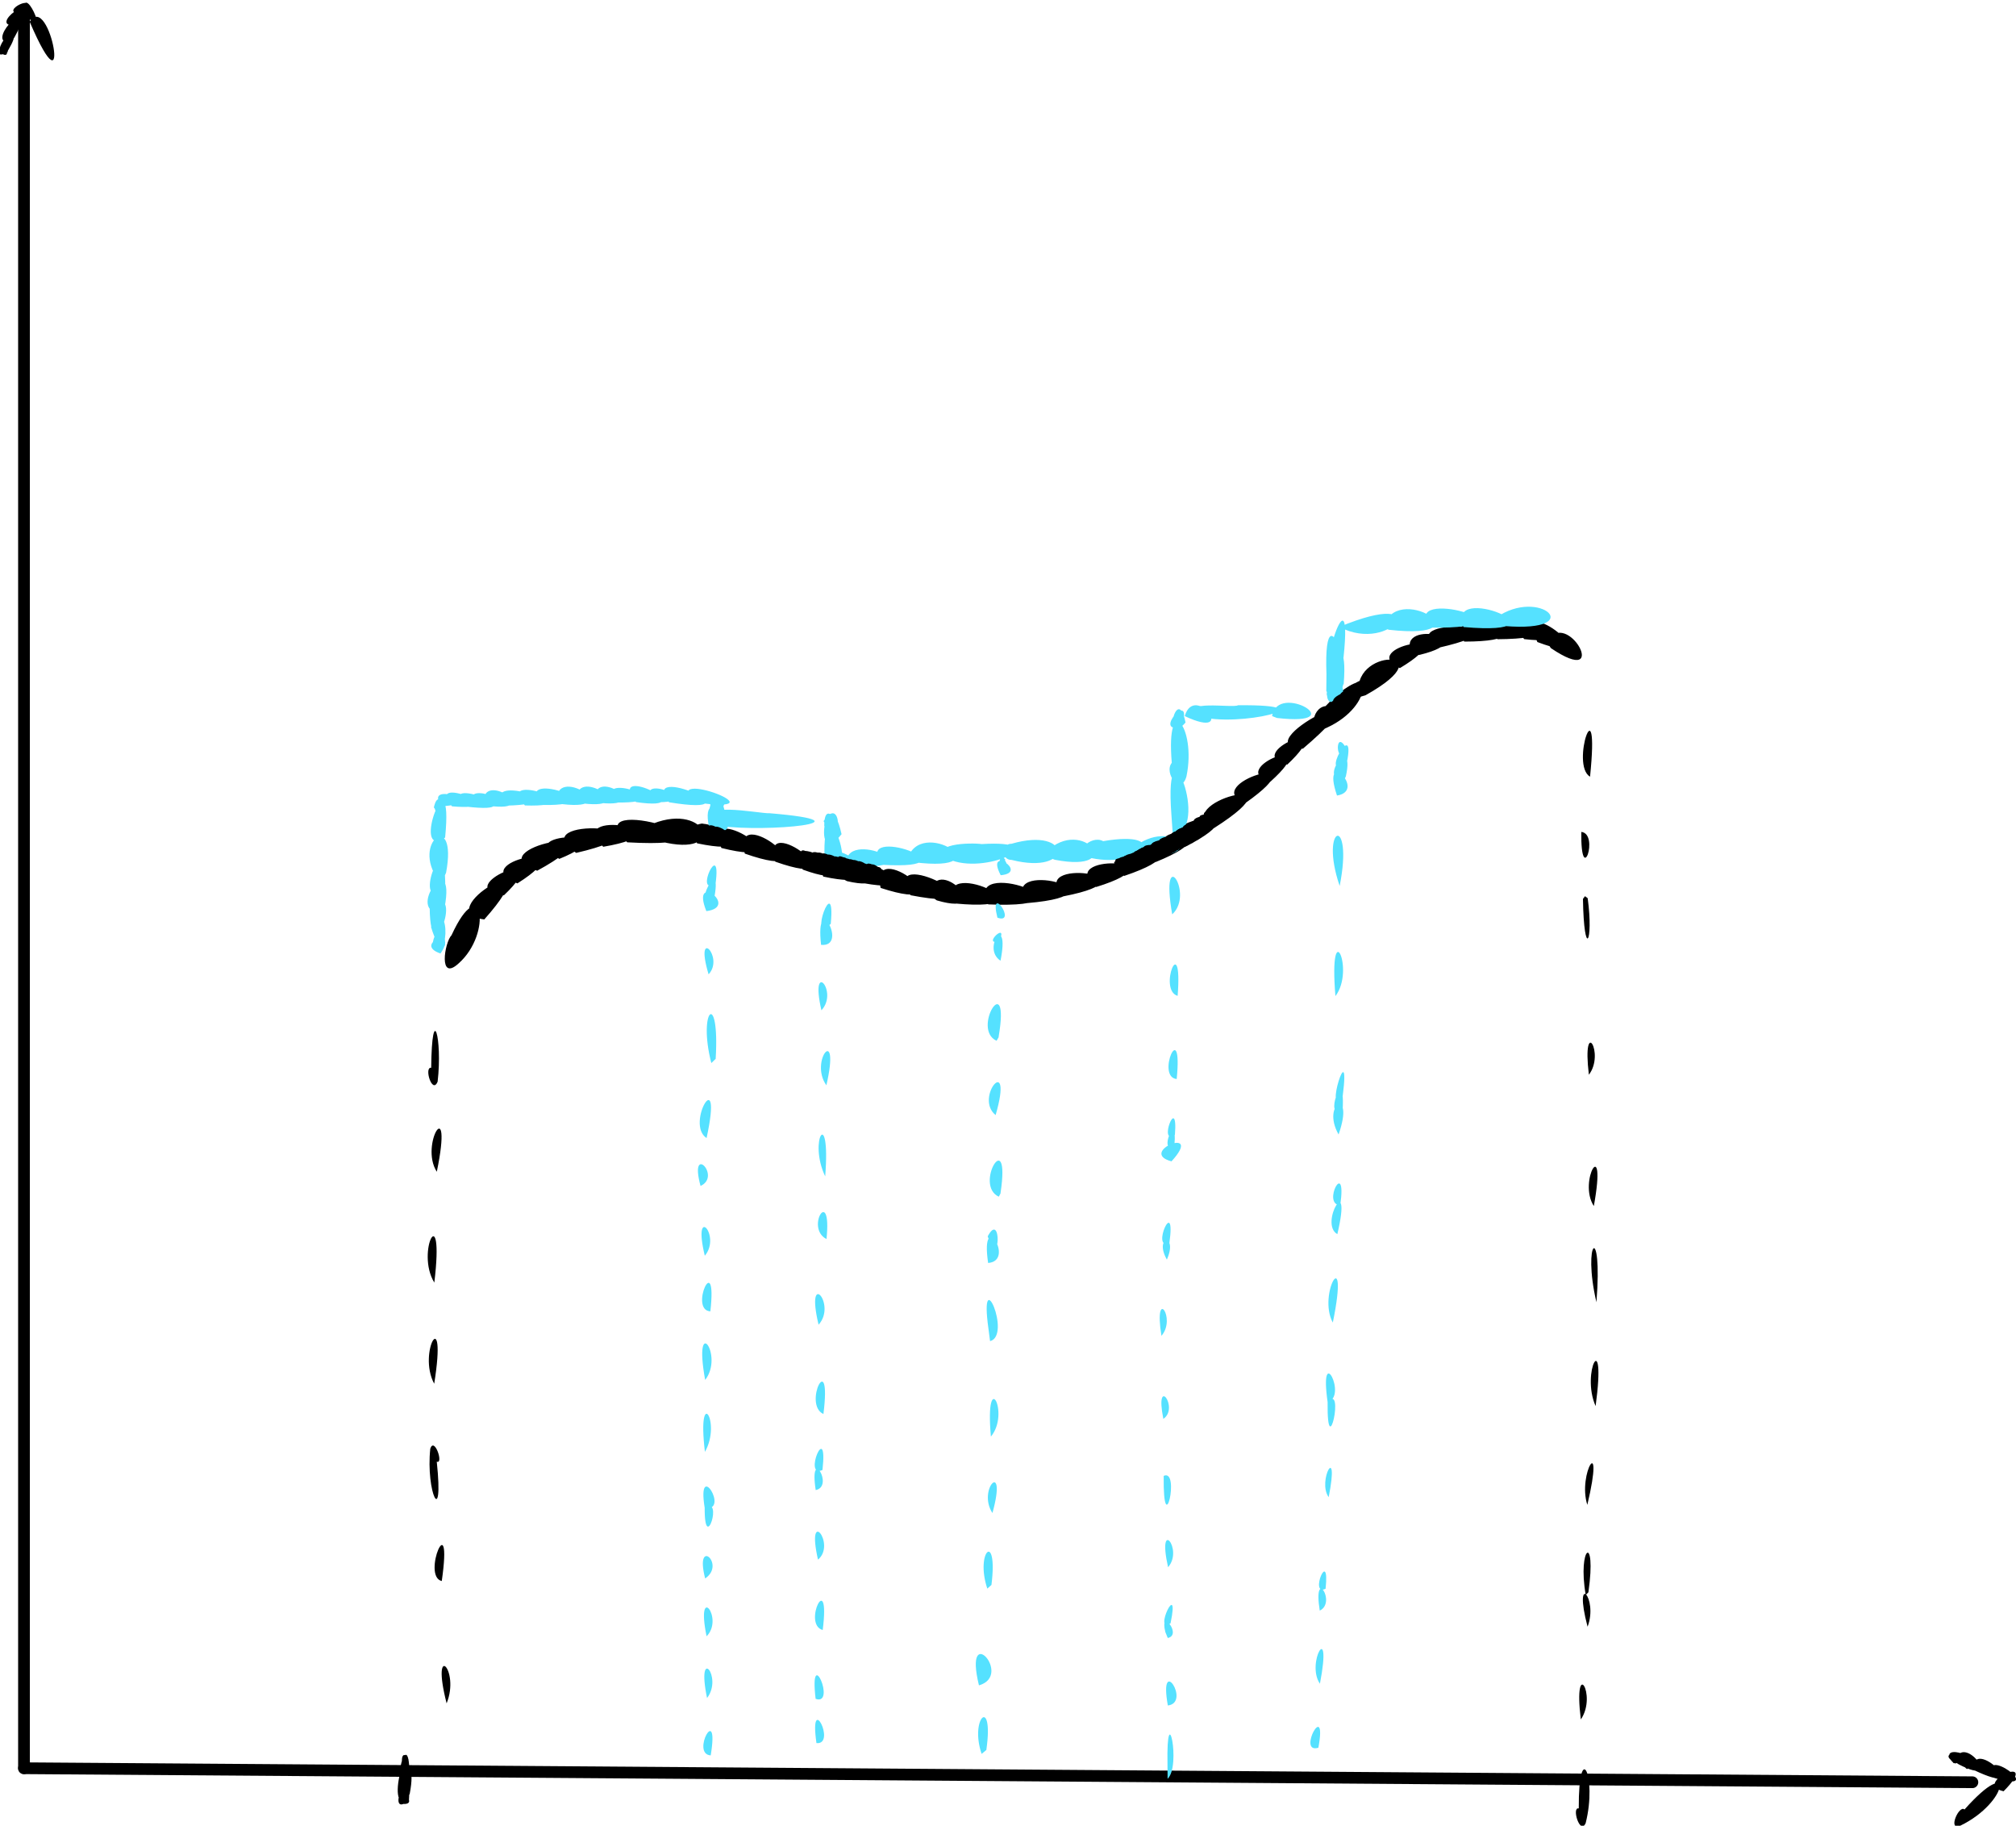 <?xml version="1.0" encoding="UTF-8"?>
<svg width="227.22" height="205.74" version="1.1" viewBox="0 0 227.22 205.74" xml:space="preserve" xmlns="http://www.w3.org/2000/svg" xmlns:cc="http://creativecommons.org/ns#" xmlns:dc="http://purl.org/dc/elements/1.1/" xmlns:rdf="http://www.w3.org/1999/02/22-rdf-syntax-ns#"><g transform="matrix(1.333 0 0 -1.333 -171.74 604.5)"><g transform="matrix(.545 0 0 -.545 0 587.52)" fill="none" stroke="#000" stroke-linecap="round" stroke-linejoin="round" stroke-miterlimit="10" stroke-width="1.819"><path d="m240.12 248.07v272.14"/><path d="m240.12 520.21c100.76 0.725 201.52 1.449 302.28 2.174"/></g><g><path d="m130.03 450.28c2.374 4.29-1.826 0.846 0 0zm-0.5-1.034c1.771 3.012-1.956-0.182 0 0zm-0.059-0.183c0.212 1.803-1.734-0.875 0 0zm-0.646-3e-3c1.201-0.884 0.302 1.377 0 0zm0.66 0.058c1.013 3.479-1.987-0.964 0 0zm0.23 0.848c1.783 4.154-2.204-0.361 0 0zm0.422 1.384c2.281 3.225-2.526-0.177 0 0zm0.431 0.969c1.943 1.995-2.059 0.146 0 0zm0.23 0.291c2.608-3.712 0.113 2.618 0 0zm0.548-0.961c3.659-8.513 1.725 2.659 0 0z"/><path d="m294.75 304.43c0.934-1.544 0.24 1.181 0 0zm-0.305 0.08c1.884-0.082-1.455 1.137 0 0zm-0.215-0.061c1.644 1.2-2.057 0.996 0 0zm-0.577 0.438c1.041-1.635 1.025 1.632 0 0zm0.364-0.453c3.609 0.146-1.758 2.035 0 0zm0.427-0.094c4.06-2.138 0.242 2.931-0.289 0.189l0.289-0.189zm1.264-0.476c5.474-2.631-0.24 3.088 0 0zm1.764-0.681c4.785-1.454-1.513 3.074 0 0zm0.772-1.126c3.348 3.376-2.813 0.659 0 0zm-3.655-2.907c4.074 1.962 4.632 6.174 0.35 1.366-0.449 0.432-1.469-1.855-0.35-1.366z"/><path d="m162.81 304.71c0.322-1.598 0.915 1.13 0 0zm0.572 0.027c-0.708 1.299-0.777-1.216 0 0zm0.079-1.194c-0.046 4.327-1.739-1.684 0 0zm0.017-1.71c0.893 4.74-2.489-0.417-0.165-0.299zm-0.059-0.527c-0.089 3.256-1.963-1.686 0 0zm-0.748-0.286c1.916-0.341-0.449 1.934 0 0zm0.748 0.388c0.485 7.901-2.369-1.713 0 0z"/><path d="m262.91 299.37c0.993 3.944-0.608 7.266-0.585 1.238-0.629 0.147 0.112-2.305 0.585-1.238z"/><path d="m165.84 362.05c0.424 3.655-0.484 6.889-0.544 1.17-0.628 0.098 0.087-2.295 0.544-1.17z"/><path d="m165.77 354.43c1.422 6.898-1.502 2.321 0 0z"/><path d="m165.56 345.06c0.88 7.312-1.617 2.633 0 0z"/><path d="m165.55 336.51c1.121 7.001-1.446 2.679 0 0z"/><path d="m165.22 331.03c-0.395-3.686 1.155-6.865 0.547-1.108 0.6-0.236-0.194 2.125-0.547 1.108z"/><path d="m166.19 319.83c0.949 6.641-1.753 0.412 0 0z"/><path d="m166.6 309.49c1.162 2.869-1.372 5.37 0 0z"/><path d="m263.28 387.83c0.839 8.223-1.71 0.969 0 0z"/><path d="m262.68 377.5c0.086-5.18 0.906-3.7 0.401 0.053l-0.227 0.174-0.174-0.227z"/><path d="m263.18 362.63c1.387 1.807-0.602 5.077 0 0z"/><path d="m263.6 351.53c1.14 6.288-1.379 2.106 0 0z"/><path d="m263.82 343.4c0.548 6.924-1.221 5.206 0 0z"/><path d="m263.75 334.62c0.937 6.925-1.276 2.87 0 0z"/><path d="m263.05 326.27c1.512 6.38-0.853 2.642 0 0z"/><path d="m263.14 318.88c0.72 5.081-0.942 3.872-0.226-0.225l0.226 0.224v1e-3zm-0.069-2.912c0.934 2.471-1.253 4.752 0 0z"/><path d="m262.5 308.13c1.416 2.062-0.665 5.448 0 0z"/><path d="m262.54 383.16c-0.059-4.831 1.55-0.161 0 0z"/><path d="m167.61 372.04c2.92 2.574 1.945 7.907-0.592 2.392-0.606-0.627-1.123-3.967 0.592-2.392zm2.176 3.721c6.202 6.974-4.89 0.588 0 0zm1.659 2.039c4.914 4.689-4.858 0.585 3e-4 -1e-4zm1.14 1.008c6.311 3.985-4.651 1.752 4e-4 0h1e-4zm1.674 1.072c8.296 4.517-5.45 1.843 0 0zm1.873 1.001c6.332 2.575-4.377 2.292-9e-4 -4e-4zm1.423 0.505c9.751 2.26-4.83 3.242 0 0zm2.288 0.518c7.952 1.351-3.549 3.375 0 0zm2.03 0.376c12.331-0.687-4.677 4.609 0 0zm2.829 0.069c5.679-1.444 3.976 3.326-0.635 1.519-0.571-0.509-0.128-1.568 0.635-1.519zm3.073-0.153c7.809-1.632-2.002 4.429 0 0zm2.056-0.394c7.795-1.941-2.015 4.496 0 0zm1.981-0.476c8.021-2.803-1.262 4.753 0 3e-4zm2.578-0.684c7.731-2.715-1.46 4.674-4e-4 0zm2.32-0.668c6.649-2.405-1.567 4.487-4e-3 2e-3l4e-3 -2e-3zm1.733-0.589c7.426-1.607-1.788 4.333 0 0zm2.004-0.385c5.553-1.3-0.753 4.281-0.573 0.31zm1.474-0.187c6.974-1.237-2.481 4.104 0 0zm1.374-0.387c7.821-2.554-1.025 4.662 3e-4 0zm2.53-0.619c9.471-1.833-2.918 4.756 0 0zm2.222-0.436c5.454-1.594-0.359 4.314-0.54 0.379zm1.562-0.264c9.202-0.858-2.114 4.292 0 0zm2.785-0.074c10.443-0.448-2.337 4.314 0 0zm3.312 0.111c9.204 0.781-2.806 3.955 1e-4 0zm3.064 0.574c8.598 1.674-3.362 3.435-1e-4 -1e-4zm2.753 0.785c7.751 2.404-3.675 2.914 0-3e-4zm2.365 0.935c8.357 2.829-3.702 2.894-5e-4 3e-4zm2.656 1.171c7.875 3.2-3.751 2.624 0-3e-4zm2.48 1.274c7.66 3.961-3.848 2.352-2e-4 0zm2.444 1.587c8.178 5.209-4.052 2.097 0-5e-4zm2.657 2.119c6.838 4.823-4.06 1.589 4e-4 -4e-4zm2.125 1.815c4.978 4.476-3.913 1.052 4e-4 0zm1.423 1.442c4.801 4.513-3.972 0.87-3e-4 4e-4zm1.326 1.348c8.54 7.279-5.376 0.166 0 0zm2.058 1.791c4.063 1.861 3.904 6.159-0.136 1.811-1.268-0.146-1.469-2.644 0.136-1.811zm3.256 2.737c7.07 3.953-1.523 4.11-0.537-0.164l0.532 0.16 5e-3 4e-3zm2.887 2.284c5.994 3.606-3.768 1.735 5e-4 4e-4zm1.686 1.125c5.862 1.434-2.497 3.155-0.56-0.051l0.56 0.051zm1.611 0.604c9.059 2.062-4.301 2.683 0 0zm2.152 0.513c8.677 0.011-2.395 3.688-5e-3 -9e-4l5e-3 9e-4zm2.802 0.201c9.544 0.072-3.414 3.679 0 0zm2.257 0.01c6.79-0.799-3.228 4.02 0 0zm1.117-0.248c6.825-2.57-2.221 4.784 0 0zm1.139-0.512c5.21-3.518 1.333 3.569-0.334 0.509z"/></g><g fill="#55e1ff"><path d="m240.98 395.08c3.546-1.98-0.317 10.236 0.013 1.407zm1e-4 -9e-4c1.697-3.674 1.986 3.155 0 0zm0.044-0.367c3.398-0.864-2.148 1.181 1.357 0.34-0.269 0.771-1.488 0.448-1.357-0.34zm1.409 0.103c-0.585 5.032-2.821-2.955 0 0zm0.014 0.831c0.57 6.939-3.318-1.954 4e-4 0zm-0.012 2.248c0.919 8.763-3.079-4.111 0 0z"/><path d="m242.08 400.49c4.541-2.388 8.24 3.423 0 0zm4.202-0.243c8.598-0.959 0.444 4.248-0.465 0.149zm3.493 0.182c10.137-0.131-2.796 3.698 0 0zm2.817 0.049c9.658-0.831-1.678 3.984 0 0zm3.479 0.084c7.09-0.565 2.98 3.365-0.752 0.7-0.131-0.376 0.496-0.741 0.752-0.7z"/><path d="m230.24 392.93c3.223-0.979 11.418 1.02 3.272 0.937-0.393-0.266-5.034 0.527-3.272-0.937zm6.571-0.138c6.508-0.755 0.04 3.11-0.414 0.159z"/><path d="m228.72 392.03c1.171 3.416-2.581-0.649 0 0zm0.356 0.378c-0.691 3.458-2.084-2.383 0 0zm0.081-4.546c0.875 4.232-1.762 7.264-1.243 1.137-0.71-0.866 0.79-2.836 1.243-1.137zm-1.153-5.007c3.325 0.391-0.79 10.661-0.12 1.734z"/><path d="m229.01 392.95c4.598-2.163 0.85 2.885 0 0z"/><path d="m199.3 380.43c3.98-0.406-1.94 2.139 0 0zm-0.411 0.653c0.423-2.202 1.678 1.192 0 0zm0.39-0.659c5.129-0.879-1.659 2.855 0 0zm1.149-0.095c8.293-0.696-0.444 3.386 0 0zm2.965 0.052c8.708-0.503-2.608 3.704 0 0zm2.636 0.225c8.018-1.019 0.52 4.074-0.488 0.153l0.48-0.153 8e-3 7e-4zm3.302 0.138c3.195-1.148 8.766 1.774 2.5 1.387-0.781 0.132-4.848 0.065-2.5-1.387zm5.036 0.05c5.265-1.34 5.152 2.855-1e-3 1.365-0.885 0.019-0.883-1.386 1e-3 -1.365zm3.652 0.012c6.215-1.198 2.397 3.742-0.706 0.68l0.212-0.486zm3.102 0.14c4.3-0.905 6.809 2.43 0.989 1.432-1.025 0.573-2.741-1.055-0.989-1.432zm4.252 0.221c6.038-0.38 2.517 3.336-0.712 0.652l0.221-0.473 0.491-0.179z"/><path d="m198.53 383.65c2.31-1.39-0.019 2.964 0 0zm-0.057 0.423c1.583-2.988 1.652 2.474 0 0zm1.52-1.106c-1.176 5.228-2.643-3.313 0 0zm-1.276-2.986c3.118-1.312-0.208 7.55-0.173 1.483z"/><path d="m189.79 383.66c3.765-0.545 13.148 0.323 4.121 1.08-0.819-0.058-6.877 1.214-4.121-1.08z"/><path d="m188.92 385.15c1.759-1.359 0.234 2.602 0 0zm1.063 0.649c-1.633 1.488-0.639-2.194 0 0zm0.093-0.29c-2.029 2.669-1.1-3.05 0 0zm0.092-0.844c-0.884 4.48-2.66-3.096 0 0zm-1.274-1.55c3.986-0.467-1.333 5.127 0 0z"/><path d="m166.21 385.33c4.166 0.244-1.765 2.201 0 0zm0.843-7e-3c5.699-0.504-2.464 2.85 0 0zm1.173-0.023c6.594-0.771-2.862 2.906 0 0zm1.031 0.027c4.22 0.429-2.216 2.266-1e-4 0zm0.925 0.039c4.815-0.643-0.782 3.133-0.42 0.162zm1.457 0.015c6.729 0.156-2.614 2.814 0 0zm1.582 0.016c6.525-0.204-2.835 3.073 0 0zm1.491 0.038c6.872-0.097-2.861 3.183 0 0zm1.677 0.072c5.501-0.63-0.802 3.5-0.454 0.16zm1.705 0.065c5.15-0.639-0.849 3.353-0.454 0.176zm1.562 0.034c4.653-0.458-0.927 3.202-0.455 0.177zm1.343 0.042c5.972-0.098-2.388 2.832-4e-3 -2e-4l4e-3 2e-4zm1.61 0.034c6.16-0.899-2.676 3.459 0 0zm1.576-6e-3c4.833-0.134-2.075 2.673-0.033 2e-3l0.033-2e-3zm1.222-0.011c8.179-1.333-2.692 3.504 0 0zm2.128 4e-3c8.05-1.146-3.008 3.074 0 0z"/><path d="m165.52 385.23c1.613-2.31 0.546 2.357 0 0zm0.853-2e-3c-1.024 1.869-1.079-1.604 0 0zm0.1-2.547c0.764 7.742-3.077-2.039 0 0zm0.08-2.975c1.02 5.446-3.015 2.599-0.648-0.613l0.451 0.172zm-0.07-1.259c0.073 6.018-2.966-2.529 0 0zm-0.058-1.699c1.025 5.451-3.537-0.567-0.185-0.442zm-1.256 4e-3c0.063-6.144 3.092 2.667 0 0zm0.112-1.624c1.46-4.785 1.786 3.283 0 0zm1.19-1.563c0.035 3.731-2.37-1.621-1e-4 0zm-0.389-0.684c1.618 2.368-2.384 0.813 0 0z"/><path d="m242.73 390.1c-1.088 2.128-0.976-1.702 0 0zm-0.013-1.08c0.822 4.064-2.475-1.826 0 0zm-0.085-1.165c0.834 3.789-2.516-0.425-0.148-0.311zm-0.749-1.621c2.593 0.419-1.417 4.196 0 0z"/><path d="m242.11 378.59c1.214 6.111-1.774 5.196 0 0z"/><path d="m241.75 369.28c1.711 2.236-0.583 7.147 0 0z"/><path d="m242.37 360.86c0.69 5.412-1.629-2.151 0 0zm4e-4 -1.032c0.185 3.922-1.71-1.432 0 0zm-0.354-2.246c1.417 4.037-1.513 2.686 0 0z"/><path d="m242.16 351.6c0.579 4.118-1.606 0.049 0 0zm-0.247-2.445c1.304 5.556-1.593 0.898 0 0z"/><path d="m241.53 341.68c1.44 7.035-1.328 2.427 0 0z"/><path d="m241.09 334.96c1.721 0.46-0.733 5.197 0 0zm0 1e-4c-0.062-5.399 1.476 1.705 0 0z"/><path d="m241.18 326.92c0.949 4.799-1 1.383 0 0z"/><path d="m240.92 319.18c0.372 3.598-1.424-0.696 0 0zm-0.495-1.851c1.463 0.705-0.594 3.775 0 0z"/><path d="m240.44 311.15c1.078 5.607-1.213 1.759 0 0z"/><path d="m240.31 305.74c0.774 4.234-1.855-0.57 0 0z"/><path d="m227.95 376.19c1.929 1.763-1.076 6.167 2e-4 0z"/><path d="m228.41 369.3c0.437 5.72-1.697 0.487 0 0z"/><path d="m228.33 362.27c0.531 5.416-1.796 0.157 0 0z"/><path d="m228.18 357.56c0.279 3.591-1.472-1.03 0 0zm-0.045-0.891c0.301 3.269-1.448-0.957 0 0zm-0.246-1.359c2.827 3.089-2.92 0.791 0 0z"/><path d="m227.71 348.39c0.586 4.208-1.616-0.676 0 0zm-0.212-1.387c0.988 2.253-1.134 2.038 0 0z"/><path d="m227.04 340.56c1.302 1.494-0.68 4.252 0 0z"/><path d="m227.2 333.54c1.377 0.931-0.747 3.792 0 0z"/><path d="m227.23 328.72c-0.064-5.788 1.428 0.652 0 0z"/><path d="m227.6 321c1.334 1.519-0.957 4.301 0 0z"/><path d="m227.81 316.26c0.821 3.943-1.531-0.996 0 0zm-0.235-1.245c1.269 0.268-0.734 2.628-0.204 0.5z"/><path d="m227.58 309.31c1.993 0.233-0.79 4.442 0 0z"/><path d="m227.56 303.11c1.175 1.101-0.115 7.061-9e-3 1.208z"/><path d="m199.08 375.39c0.434 4.686-2.008-1.973 0 0zm-0.819-1.778c2.366-0.224-0.533 4.785 0 0z"/><path d="m198.29 368.08c1.502 1.599-1.013 4.426 0 0z"/><path d="m198.71 361.74c1.221 5.298-1.489 2.082 0 0z"/><path d="m198.61 354.04c0.478 6.102-1.465 3.071 0 0z"/><path d="m198.72 348.74c0.471 4.623-1.847 0.945 0 0z"/><path d="m198.05 341.5c1.581 1.742-1.153 4.826 0 0z"/><path d="m198.46 333.95c0.717 5.739-1.777 0.811 0 2e-4z"/><path d="m198.38 329.22c0.484 4.379-1.693-0.787 0 0zm-0.573-1.699c1.603 0.307-0.584 3.826 0 0z"/><path d="m198 321.64c1.574 1.312-1.038 4.59 0 0z"/><path d="m198.4 315.69c0.665 5.317-1.758 0.486 0 3e-4z"/><path d="m197.8 309.87c1.789-0.621-0.563 4.778 0 0z"/><path d="m197.87 306.13c1.729-0.169-0.639 4.496 0 0z"/><path d="m189.34 378.78c0.534 3.985-1.886-1.153-6e-4 0zm-0.081-1.035c0.636 3.693-2.121-1.551 0 0zm-0.698-1.281c2.86 0.356-1.371 3.42 0 0z"/><path d="m188.75 371.12c1.366 1.459-1.238 4.135 0 0z"/><path d="m189.35 364c0.354 5.894-1.536 4.143-0.369-0.38l0.369 0.357z"/><path d="m188.58 357.28c1.437 6.591-1.847 1.197 0 0z"/><path d="m188.07 353.23c1.815 0.837-0.999 3.678 0 0z"/><path d="m188.43 347.33c1.436 1.705-1.08 4.482 0 0z"/><path d="m188.9 342.63c0.601 5.375-1.84 0.095 0 0z"/><path d="m188.46 336.83c1.629 2.093-1.044 5.753 0 0z"/><path d="m188.44 330.75c1.438 2.527-0.689 5.767 0 0z"/><path d="m188.42 326.02c2.177-0.404-0.687 4.247 0 0zm-1e-4 2e-3c-0.027-4.083 1.621 1.109 0 0z"/><path d="m188.46 320.05c1.791 1.212-0.919 3.569 0 0z"/><path d="m188.58 315.16c1.514 1.514-0.942 4.626 0 0z"/><path d="m188.62 309.94c1.378 1.788-0.939 4.57 0 0z"/><path d="m188.93 305.09c0.753 4.572-1.722 0.107-5e-4 0z"/></g><g><path d="m241.47 392.88c1.178-0.359-0.138 1.621 0 0zm0.458 0.162c1.312 1.682-1.752 0.073 0 0zm0.227 0.214c1.82 1.812-1.97 0.395 0 0zm0.333 0.272c1.641 1.472-1.897 0.617 0 0zm0.293 0.215c2.838 2.256-2.59 0.546 0 0zm0.523 0.358c2.27 1.843-2.247 0.437 0 0zm0.557 0.447c0.796 2.081-1.988-0.33 0 0zm-0.125 2e-3c1.528 1.567-2.028 0.568 0 0zm-0.076-0.057c1.575 2.02-2.449-3e-3 0 0zm-0.237-0.187c1.603 2.115-2.353 0.047 0 0zm-0.274-0.236c1.675 2.241-2.411-5e-3 0 0zm-0.452-0.409c2.284 2.586-2.596 0.034 0 0zm-0.355-0.33c1.781 2.287-2.248 4e-3 0 0zm-0.082-0.081c0.934 2.072-2.28-0.255 0 0zm-0.277-0.123c1.472 1.073-1.554 0.988 0 0zm0.328 0.188c0.251 2.041-1.797-0.656 0 0zm0.053 0.078c1.02 2.332-2.423-0.744 0 0zm0.156 0.248c0.964 2.29-2.213-0.662 0 0zm0.185 0.249c2.14 2.013-2.591-0.121 0 0zm0.28 0.282c1.828 1.774-2.154 0.309 0 0zm0.299 0.246c1.555 1.579-2.095 0.398 0 0zm0.205 0.142c1.003 1.368-1.732 0.364 0 0zm0.109 0.073c0.505 1.86-1.869-0.304 0 0zm-0.238-0.199c1.849 1.907-2.535-0.024 0 0zm-0.369-0.317c2.206 2.211-2.584-0.048 0 0zm-0.359-0.331c1.907 2.324-2.389-3e-3 0 0zm-0.38-0.347c1.976 2.343-2.381 0.042 0 0zm-0.278-0.228c1.5 1.859-1.965 0.208 0 0zm-0.692 0.146c1.546-1.086 0.411 1.808 0 0zm0.702-0.113c0.577 2.132-1.98-0.556 0 0zm0.079 0.1c1.551 2.245-2.58-0.54 0 0zm0.187 0.208c1.303 1.898-1.958-0.142 0 0zm0.293 0.294c1.697 1.795-2.259 0.209 0 0zm0.284 0.26c1.513 1.529-1.859 0.363 0 0zm0.31 0.247c1.701 1.495-2.207 0.471 0 0zm0.235 0.176c1.043 1.637-2.071 0.077 0 0zm-0.072-0.017c1.141 0.903-1.466 0.636 0 0zm-3e-3 -0.015c1.018 1.566-1.75 0.274 0 0zm-0.154-0.127c1.238 2.026-2.131-0.151 0 0zm-0.543-0.476c2.252 1.933-2.211 0.271 0 0zm-0.635-0.532c2.583 1.973-2.222 0.624 0 0zm-0.356-0.258c1.863 1.684-1.952 0.562 0 0zm-0.091-0.053c1.106 1.245-1.731 0.502 0 0zm-0.485 0.077c1.539-0.577-0.17 1.767 0 0zm0.58 6e-3c1.421 1.784-2.3 0.033 0 0zm0.21 0.214c1.923 2.058-2.347 0.069 0 0zm0.357 0.361c2.002 1.974-2.26 0.199 0 0zm0.385 0.359c1.83 1.635-1.871 0.473 0 0zm0.433 0.363c1.829 1.645-1.847 0.454 0 0zm0.392 0.301c1.611 1.498-2.102 0.487 0 0zm0.173 0.124c0.884 1.473-1.64 0.252 0 0zm-0.056-0.014c1.31 0.843-1.677 1.151 0 0zm0.056 0.013c0.771 1.653-1.597 3e-3 0 0zm-0.12-0.099c1.229 1.757-1.976 0.023 0 0zm-0.276-0.241c1.467 1.67-2.053 0.084 0 0zm-0.525-0.473c2.571 2.787-2.615-0.035 0 0zm-0.668-0.589c3.922 2.209-2.986 0.403 0 0zm-0.36-0.32c1.85 2.083-2.199 0.218 0 0zm-0.102-0.1c0.884 1.728-1.925-0.036 0 0zm-0.031-0.027c0.527 1.972-1.773-0.295 0 0zm0.029 0.025c1.309 1.875-2.332-0.145 0 0zm0.152 0.141c1.609 2.255-2.267-0.178 0 0zm0.339 0.359c1.774 2.066-2.232-5e-3 0 0zm0.355 0.398c1.958 2.082-2.08 0.062 0 0zm0.399 0.354c2.092 1.732-1.873 0.53 0 0zm0.437 0.312c1.946 1.539-2.116 0.607 0 0zm0.292 0.183c1.444 1.166-1.739 0.727 0 0zm0.125 0.061c1.32 1.314-1.721 0.626 0 0zm0.166 0.072c0.593 1.714-1.761-0.036 0 0zm-0.196-0.13c1.466 1.84-2.145 0.233 0 0zm-0.283-0.191c1.669 1.494-2.023 0.465 0 0zm-0.24-0.178c1.728 1.951-2.289 0.194 0 0zm-0.267-0.221c2.129 2.051-2.649-0.091 0 0zm-0.403-0.378c2.223 2.422-2.575-0.121 0 0zm-0.554-0.519c2.68 2.955-2.659-0.115 0 0zm-0.338-0.308c1.835 2.296-2.396-0.02 0 0zm-0.601-0.108c1.955 0.07-0.69 1.567 0 0zm0.624 0.189c-0.388 2.112-1.556-1.178 0 0zm-0.03-0.041c0.849 2.183-2.152-0.56 0 0zm0.152 0.179c1.82 2.079-2.339 0.086 0 0zm0.34 0.363c1.682 2.04-2.399 4e-3 0 0zm0.263 0.259c2.534 2.358-2.435 0.383 0 0zm0.504 0.427c2.592 2.042-2.281 0.574 0 0zm0.626 0.525c2.529 2.361-2.67 0.104 0 0zm0.48 0.392c2.379 1.82-2.177 0.327-0.023-0.017z"/><path d="m227.53 381.48c1.895 1.22-1.318 0.733 0 0zm0.503 0.336c1.924 1.526-1.619 0.542 0 0zm0.458 0.341c2.178 1.444-1.93 0.834 0 0zm0.423 0.272c2.81 1.783-2.21 0.787 0 0zm0.548 0.311c3.172 1.871-2.188 0.916 0 0zm0.726 0.413c2.385 1.859-2.426 0.532 0 0zm0.406 0.236c0.722 1.52-1.734 0.035 0 0zm-0.229-0.068c1.6 1.11-1.659 0.893 0 0zm-0.193-0.097c2.094 1.784-2.289 0.423 0 0zm-0.981-0.575c3.76 1.572-2.668 1.063 0 0zm-1.036-0.629c5.152 1.98-3.204 0.882 0 0zm-0.644-0.421c3.213 2.545-2.814 0.419 0 0zm-0.56-0.334c2.493 1.515-2.118 0.958 0 0zm-0.236-0.1c1.782 1.288-1.854 0.854 0 0zm-0.069-0.024c1.335 1.314-1.754 0.638 0 0zm0.185 0.133c0.129 2.035-1.749-0.747 0 0zm-0.104-0.093c1.309 1.696-2.179 0.209 0 0zm0.108 0.067c2.328 1.808-2.415 0.407 0 0zm0.407 0.262c2.92 2.053-2.182 0.581 0 0zm0.674 0.424c6.896 2.019-3.075 1.04 0 0zm0.805 0.45c3.862 1.719-2.612 0.976 0 0zm0.821 0.43c2.129 1.305-1.996 0.652 0 0zm0.456 0.245c1.224 1.684-2.048 0.237 0 0zm0.067 0.037c1.055 1.438-1.984 0.404 0 0zm-0.549-0.314c2.818 1.766-2.228 0.824 0 0zm-0.852-0.502c3.636 2.495-2.605 0.43 0 0zm-0.693-0.431c4.412 1.27-2.995 0.815 0 0zm-0.661-0.398c3.26 2.329-2.585 0.442 0 0zm-0.712-0.372c2.945 1.728-2.035 0.824 0 0zm-0.42-0.204c2.564 1.619-2.33 0.702 0 0zm-0.427 0.027c1.836-0.114-0.618 1.691 0 0zm0.443-0.017c1.378 1.714-2.052 0.234 0 0zm0.192 0.115c2.628 1.662-2.253 0.737 0 0zm0.536 0.332c3.131 1.97-2.273 0.736 0 0zm0.737 0.484c2.732 1.591-1.935 0.882 0 0zm0.723 0.458c2.315 1.246-1.653 0.926 0 0zm0.605 0.357c2.126 1.445-2.101 0.656 0 0zm0.389 0.244c1.666 1.367-2.042 0.518 0 0zm0.24 0.151c1.483 1.28-1.929 0.521 0 0zm0.181 0.099c1.211 0.891-1.861 0.726 0 0zm0.142 0.071c0.298 1.523-1.444-0.36 0 0zm-0.239-0.197c1.124 1.237-1.609 0.341 0 0zm-0.434-0.286c2.238 1.506-2.084 0.54 0 0zm-0.6-0.358c2.757 1.624-2.145 0.675 0 0zm-0.865-0.516c3.528 1.994-2.29 0.736 0 0zm-0.798-0.47c3.283 1.821-2.146 0.878 0 0zm-0.477-0.231c2.68 1.388-2.22 0.835 0 0zm-0.379-0.149c1.816 0.921-1.49 0.969 0 0zm-0.25-0.12c1.907 1.239-1.921 0.741 0 0zm-0.351-0.206c1.673 1.197-1.642 0.623 0 0zm-0.167-0.106c1.364 1.234-1.924 0.447 0 0zm0.064 0.052c0.344 1.479-1.689-0.303 0 0zm-0.088-0.068c1.323 1.154-1.822 0.55 0 0zm0.148 0.078c1.417 1.085-1.558 0.604 0 0zm0.249 0.13c2.103 1.268-2.049 0.678 0 0zm0.332 0.19c3.776 1.281-1.942 1.815 0 0zm1.118 0.648c4.6 2.313-2.309 1.142 0 0zm1.26 0.712c2.969 1.638-2.236 0.866 0 0zm0.649 0.362c3.01 1.78-2.295 0.705 0 0zm0.675 0.412c1.864 1.449-1.793 0.479 0 0zm0.526 0.473c-0.416 1.33-1.108-0.9 0 0zm-0.135-0.171c0.489 1.151-1.207 0.029 0 0zm-0.182-0.132c1.302 1.185-1.693 0.354 0 0zm-0.364-0.251c1.871 1.341-1.821 0.494 0 0zm-0.608-0.362c2.671 1.55-1.976 0.622 0 0zm-0.664-0.377c2.882 1.583-2.016 0.693 0 0zm-0.526-0.3c2.537 1.47-2.031 0.646 0 0zm-0.609-0.344c2.758 1.536-2.031 0.698 0 0zm-0.537-0.29c2.589 1.416-2.028 0.715 0 0zm-0.38-0.194c2.116 1.175-1.897 0.797 0 0zm-0.374-0.154c2.136 0.984-1.819 0.935 0 0zm-0.615-0.197c2.385 0.716-1.41 1.186 0 0zm-0.661-0.212c3.058 0.973-1.963 1.083 0 0zm-0.566-0.21c2.802 1.063-2.034 1.029 0 0zm-0.3-0.122c2.046 1.162-2.071 0.827 0 0zm-0.15-0.07c1.214 1.273-1.548 0.583 0 0zm-0.028-9e-3c1.031 1.419-1.498 0.284 0 0zm-0.366 0.107c1.099-0.47 0.043 1.412 0 0zm0.363-0.109c1.285 0.991-1.479 0.731 0 0zm0.103 0.027c2.443 1.175-1.613 0.852 0 0zm0.505 0.207c2.319 1.076-1.52 0.959 0 0zm0.557 0.245c2.727 1.431-2.012 0.846 0 0zm0.547 0.249c3.995 1.731-2.098 1.126 0 0zm1.051 0.503c3.377 1.434-1.728 1.137 0 0zm0.951 0.463c3.246 1.498-2.195 0.889 0 0zm0.732 0.345c3.276 1.487-2.108 0.904 0 0zm0.773 0.367c2.795 1.462-2.041 0.756 0 0zm0.62 0.334c2.741 1.533-2.006 0.659 0 0zm0.621 0.359c1.951 1.254-1.873 0.541 0 0zm0.367 0.221c0.77 1.268-1.357 0.119 0 0zm0.151 0.111c0.036 1.223-1.095-0.373 0 0zm-0.186-0.154c1.075 1.152-1.657 0.227 0 0zm-0.319-0.244c1.679 1.361-1.766 0.361 0 0zm-0.338-0.249c1.775 1.389-1.856 0.425 0 0zm-0.341-0.218c1.551 1.127-1.591 0.559 0 0zm-0.518-0.283c2.519 1.387-2.025 0.707 0 0zm-0.729-0.382c3.083 1.542-2.021 0.863 0 0zm-0.602-0.302c2.734 1.357-1.907 0.878 0 0zm-0.49-0.227c2.139 1.085-1.544 0.871 0 0zm-0.855-0.371c3.002 1.08-1.503 1.17 0 0zm-0.805-0.336c2.866 0.995-1.511 1.152 0 0zm-0.4-0.18c2.292 1.185-1.942 0.725 0 0zm-0.302-0.169c1.891 1.227-1.896 0.579 0 0zm-0.27-0.148c1.741 1.018-1.7 0.759 0 0zm-0.048-0.018c0.917 1.069-1.303 0.362 0 0zm0.195 0.321c-1.048 1.06-0.472-1.19 0 0zm-0.09-0.25c0.537 1.363-1.569-0.115 0 0zm0.05 0.049c1.521 1.413-1.996 0.187 0 0zm0.211 0.121c1.959 1.159-1.501 0.733 0 0zm0.443 0.233c2.266 1.292-2.027 0.678 0 0zm0.382 0.204c2.07 1.283-1.956 0.683 0 0zm0.366 0.203c3.024 1.713-2.124 0.704 0 0zm0.665 0.349c3.148 1.604-1.986 0.867 0 0zm0.77 0.416c2.702 1.5-2.064 0.681 0 0zm0.579 0.321c2.412 1.167-1.625 0.932 0 0zm0.629 0.325c3.1 1.542-1.926 0.872 0 0zm0.756 0.399c3.027 1.602-1.973 0.801 0 0zm0.73 0.408c2.299 1.232-1.634 0.852 0 0zm0.6 0.344c1.922 1.237-1.858 0.636 0 0zm0.338 0.192c1.048 1.19-1.568 0.404 0 0zm0.198 0.131c0.087 1.524-1.241-0.494 0 0zm-0.211-0.119c1.185 1.009-1.592 0.607 0 0zm-0.435-0.271c2.257 1.414-1.92 0.608 0 0zm-0.977-0.601c3.658 2.034-2.109 0.836 0 0zm-0.812-0.462c3.251 1.727-1.984 0.876 0 0zm-0.773-0.426c2.795 1.334-1.667 1.01 0 1e-4zm-0.821-0.453c2.875 1.321-1.595 1.045 0 0zm-0.474-0.227c1.95 1.006-1.297 0.84 0 0zm-0.127-0.058c1.349 1.469-1.758-0.017 0 0zm-0.053-0.05c0.498 1.212-1.356-0.075 0 0zm-0.29-0.052c1.208 0.164-0.697 1.147 0 0zm0.243 0.015c0.949 1.007-1.489 0.344 0 0zm0.075 0.044c1.804 1.313-1.628 0.409 0 0zm0.346 0.231c1.987 1.38-1.626 0.445 0 0zm0.434 0.303c2.08 1.528-1.71 0.388 0 0zm0.438 0.285c2.308 1.536-1.748 0.504 0 0zm0.5 0.299c2.233 1.42-1.786 0.548 0 0zm0.453 0.251c2.557 1.478-1.847 0.637 0 0zm0.549 0.286c3.116 1.552-1.806 0.841 0 0zm0.796 0.43c1.931 1.008-1.409 0.855 0 0zm0.591 0.368c0.654 1.323-1.449-0.203 0 0zm-0.246 0.032c1.183-0.147-0.332 1.168 0 0zm0.298-0.081c0.454 1.419-1.412-0.278 0 0zm-0.277-0.276c1.431 1.492-1.815 0.197 0 0zm-0.441-0.333c1.786 1.32-1.665 0.505 0 0zm-0.751-0.504c3.01 1.896-2.026 0.672 0 0zm-0.802-0.516c3.2 1.925-2.05 0.718 0 0zm-0.761-0.487c2.736 1.509-1.734 0.905 0 0zm-0.616-0.383c2.74 1.67-2.032 0.622 0 0zm-0.297-0.166c1.823 1.142-1.834 0.721 0 0zm-0.081-0.038c1.149 1.196-1.742 0.488 0 0zm-0.371 0.059c1.335-0.433-0.312 1.708 0 0zm0.37-0.06c1.222 1.179-1.778 0.533 0 0zm0.082 0.038c1.907 1.17-1.821 0.725 0 0zm0.33 0.186c2.562 1.617-1.949 0.651 0 0zm0.578 0.373c2.313 1.376-1.696 0.783 0 0zm0.595 0.371c2.529 1.233-1.652 0.95 2e-4 -4e-4zm0.668 0.349c2.954 1.388-1.976 0.893 0 0zm0.665 0.32c2.308 1.122-1.909 0.879 0 0zm0.431 0.193c1.58 1.089-1.763 0.701 0 0zm0.2 0.082c1.059 1.218-1.408 0.431 0 0zm0.128 0.042c0.703 1.054-1.397 0.213 0 0zm-0.144-0.097c1.212 1.191-1.807 0.36 0 0zm-0.451-0.272c2.254 1.372-1.959 0.584 0 0zm-0.495-0.281c2.379 1.36-1.922 0.724 0 0zm-0.828-0.482c2.956 1.451-1.736 1.002 0 0zm-1-0.576c3.72 1.933-2.002 0.943 0 0zm-0.449-0.254c2.305 1.531-1.965 0.562 0 0zm-0.154-0.097c1.333 1.306-1.926 0.319 0 0zm-0.03-0.024c0.563 1.424-1.57-0.028 0 0zm-0.122-0.06c0.981 1.321-1.347 0.363 0 0zm0.051 0.017c0.991 1.102-1.421 0.432 0 0zm0.076 0.032c2.077 1.119-1.932 0.749 0 0zm0.327 0.18c2.391 1.634-2.004 0.533 0 0zm0.482 0.295c2.664 1.771-2.062 0.568 0 0zm0.568 0.339c2.418 1.334-1.672 0.866 0 0zm0.607 0.337c2.482 1.471-2.113 0.689 0 0zm0.46 0.24c2.072 1.177-2.03 0.843 0 0zm0.314 0.149c1.523 1.101-1.629 0.634 0 0zm0.23 0.104c0.995 1.391-1.513 0.295 0 0zm0.113 0.055c0.783 1.552-1.774-0.027 0 0zm-0.272-0.15c1.771 1.149-1.95 0.708 0 0zm-0.582-0.318c2.904 1.665-2.221 0.629 0 0zm-0.81-0.445c3.312 1.724-2.087 0.772 0 0zm-0.851-0.472c3.383 1.745-2.039 0.863 0 0zm-0.595-0.241c2.313 0.617-0.985 1.518 0 0zm0.207 0.021c1.321 1.2-1.553 0.496 0 0zm0.151 0.065c2.436 1.277-2.116 0.808 0 0zm0.408 0.206c2.064 1.017-1.609 0.941 0 0zm0.524 0.295c1.9 1.042-1.646 0.846 0 0zm0.45 0.262c1.886 1.214-1.722 0.745 0 0zm0.412 0.227c2.548 1.326-2.042 0.835 0 0zm0.504 0.25c1.988 1.135-1.952 0.836 0 0zm0.308 0.145c0.934 1.311-1.643 0.429 0 0zm0.065 0.031c0.616 1.568-1.483 0.034 0 0zm-0.109-0.054c1.081 1.364-1.696 0.424 0 0zm-0.283-0.162c1.507 1.041-1.674 0.689 0 0zm-0.424-0.258c2.326 1.519-2.211 0.612 0 0zm-0.764-0.454c2.851 1.473-1.864 0.926 0 0zm-0.641-0.366c2.859 1.582-2.036 0.886 0 0zm-0.061-0.028c1.019 1.337-1.575 0.331 0 0zm0.093 0.061c0.338 1.742-1.501-0.39 0 0zm-0.066-0.046c1.099 1.369-1.784 0.411 0 0zm0.09 0.049c2.03 1.293-1.998 0.714 0 0zm0.351 0.201c2.684 1.594-2.13 0.642 0 0zm0.549 0.321c2.143 1.241-1.696 0.82 0 0zm0.517 0.289c2.415 1.308-1.996 0.801 0 0zm0.468 0.239c2.292 1.198-1.973 0.843 0 0zm0.418 0.199c1.436 1.037-1.761 0.825 0 0zm-0.141-0.022c2.004 1.477-2.055 0.538 0 0zm-0.346-0.181c2.124 1.33-2.162 0.744 0 0zm-0.266-0.17c1.817 1.496-2.268 0.502 0 0zm-0.368-0.257c2.165 1.671-2.364 0.499 0 0zm-0.42-0.283c2.29 1.653-2.281 0.646 0 0zm-0.346-0.207c2.319 1.44-2.435 0.746 0 0zm-0.372-0.182c2.454 1.234-2.327 0.94 0 0zm-0.186-0.079c1.786 1.092-2.138 0.908 0 0zm0.165 0.136c-0.243 1.987-1.331-0.834 0 0zm-0.108-0.104c1.659 1.402-2.131 0.567 0 0zm0.23 0.146c2.703 1.791-2.301 0.594 0 0zm0.541 0.314c2.403 1.369-1.766 0.884 0 0zm0.59 0.332c2.303 1.395-1.795 0.813 0 0zm0.541 0.308c2.433 1.544-2.094 0.701 0 0zm0.515 0.324c1.444 1.426-1.929 0.331 0 0zm0.234 0.181c1.06 1.339-1.797 0.203 0 0zm0.151 0.138c0.647 1.376-1.482-0.19 0 0zm-0.24-8e-3c1.77-0.091-1.128 1.524 0 0zm0.4-0.033c0.428 1.793-1.664-0.565 0 0zm-0.161-0.184c0.852 1.549-1.804-2e-3 0 0zm-0.347-0.252c1.946 1.478-2.225 0.55 0 0zm-0.42-0.234c2.206 1.729-2.255 0.474 0 0zm-0.394-0.203c2.538 1.62-2.478 0.549 0 0zm-0.555-0.272c2.886 1.817-2.35 0.679 0 0zm-0.607-0.246c2.89 1.285-1.897 1.243 0 0zm-0.387-0.116c2.361 0.935-1.772 1.146 0 0zm-0.31-0.102c1.977 0.788-1.596 1.092 0 0zm-0.581-0.183c2.069 0.597-0.751 1.145 0 0z"/><path d="m223.33 380.14c2.195 0.411-0.662 1.128 0 0zm0.667 0.171c2.476 0.809-1.261 1.055 0 0zm0.682 0.249c2.447 0.879-1.613 1.172 0 0zm0.508 0.186c1.888 0.89-1.776 0.927 0 0zm0.295 0.115c1.017 1.189-1.771 0.461 0 0zm-0.301 0.049c1.644-0.011-0.671 1.53 0 0zm0.172-0.066c1.399 0.911-1.544 0.898 0 0zm-0.306-0.151c2.324 1.117-2.155 0.785 0 0zm-0.679-0.309c2.911 1.271-1.842 0.969 0 0zm-0.562-0.201c2.228 0.786-1.39 1.106 0 0zm-0.24-0.073c1.875 0.728-1.755 1.018 0 0zm-0.116-0.013c1.335 0.787-1.274 0.917 0 0zm0.145 0.025c1.589 0.886-1.826 0.805 0 0zm0.175 0.074c2.818 1.423-1.919 0.788 0 0zm0.606 0.282c2.61 1.083-1.558 1.045 0 5e-4zm0.702 0.326c2.941 1.411-1.973 0.867 0 0zm0.627 0.265c2.676 1.153-1.906 0.977 0 0zm0.556 0.233c1.971 1.121-2.02 0.747 0 0zm0.334 0.182c0.539 1.602-1.544-0.134 0 0zm-0.476 0.188c1.14-0.84 0.421 1.409 0 0zm0.284-0.217c1.321 0.994-1.397 0.789 0 0zm-0.231-0.09c2.153 0.852-2.162 0.997 0 0zm-0.382-0.159c2.248 1.057-1.976 0.878 0 0zm-0.772-0.354c2.867 1.115-1.641 1.053 0 0zm-0.807-0.366c2.855 1.076-1.506 1.172 1e-4 0zm-0.382-0.142c1.766 0.793-1.374 0.917 0 0zm-0.461 0.504c-0.428-1.723 1.685 0.589 0 0zm0.286-0.565c1.841 0.759-1.8 0.97 0 0zm0.233 0.08c2.213 0.884-1.781 1.001 0 0zm0.365 0.123c2.113 0.766-1.677 1.12 0 0zm0.375 0.138c2.866 1.427-1.926 0.799 0 0zm0.619 0.289c2.585 1.173-1.553 0.983 0 0zm0.689 0.342c2.622 1.12-1.583 1.045 0-5e-4zm0.703 0.33c3.038 1.408-1.944 0.956 0 0zm0.705 0.334c2.717 1.455-2.054 0.83 0 0zm0.581 0.311c2.563 1.433-2.115 0.721 0 0zm0.515 0.28c2.234 1.205-1.977 0.776 0 0zm0.415 0.206c2.593 1.186-1.93 0.809 0 0zm0.545 0.25c1.791 0.91-1.444 0.82 0 0zm0.407 0.186c1.392 1.014-1.732 0.669 0 0zm0.142 0.067c0.834 0.954-1.373 0.388 0 0zm-0.106-0.024c1.189 1.26-1.359 0.422 0 0zm-0.063-0.028c1.561 1.206-1.977 0.579 0 0zm-0.439-0.251c2.314 1.436-2.058 0.639 0 0zm-0.605-0.343c2.714 1.512-1.98 0.801 0 0zm-0.43-0.22c2.399 1.377-2.014 0.693 0 0zm-0.433-0.241c1.933 1.22-1.519 0.685 0 0zm-0.528-0.304c2.062 1.172-1.388 0.765 0 0zm-0.526-0.278c1.993 1.008-1.216 0.791 0 0zm-0.539-0.27c2.267 1.139-1.344 0.677 0 0zm-0.662-0.347c2.304 0.998-1.218 0.767 0 0zm-0.483-0.246c1.805 0.826-1.085 0.723 0 0zm-0.135-0.059c1.115 0.707-1.27 0.549 0 0zm-0.065-0.018c0.838 0.747-1.014 0.513 0 0zm0.098 0.038c0.671 0.934-1.112 0.126 0 0zm0.073 0.05c1.377 0.901-1.414 0.426 0 0zm0.226 0.121c1.962 0.866-1.145 0.754 4e-4 4e-4zm0.545 0.282c2.077 0.938-1.154 0.786 0 0zm0.561 0.279c2.092 0.944-1.194 0.886 0 0zm0.539 0.244c2.712 1.238-1.423 1.101 0 0zm0.761 0.39c3.525 1.654-1.761 1.242 0 0zm1.03 0.583c3.249 1.871-2.256 0.846 0 0zm0.771 0.457c2.101 1.405-2.331 0.606 0 0zm0.311 0.192c2.527 1.388-2.211 0.741 0 0zm0.474 0.243c2.409 1.253-2.075 0.806 0 0zm0.454 0.224c1.771 0.953-2.308 0.782 0 0zm0.165 0.094c0.862 1.456-1.752 0.167 0 0zm-0.135-0.026c1.331 0.955-1.386 0.899 0 0zm2e-3 -0.013c1.334 1.049-1.699 0.759 0 0zm-0.262-0.119c1.85 1.172-1.91 0.725 0 0zm-0.441-0.229c2.347 1.307-2.053 0.779 0 0zm-0.518-0.295c2.553 1.496-2.121 0.752 0 0zm-0.455-0.263c2.425 1.474-2.172 0.68 0 0zm-0.348-0.193c2.076 1.301-2.066 0.753 0 0zm-0.387-0.21c1.933 1.229-1.769 0.712 0 0zm-0.412-0.231c2.439 1.476-2.269 0.675 0 0zm-0.604-0.314c2.837 1.652-2.054 0.748 0 0zm-0.504-0.22c2.039 0.917-1.212 1.036 0 0zm-0.059-0.012c1.103 0.969-1.207 0.546 0 0zm0.1 0.041c0.528 1.275-1.278-0.155 0 0zm-0.064-0.03c1.077 0.9-1.201 0.469 0 0zm0.103 0.034c1.644 0.908-1.212 0.778 0 0zm0.383 0.198c1.883 1.217-1.479 0.661 0 0zm0.437 0.258c2.093 1.253-1.552 0.761 0 0zm0.497 0.277c1.939 1.177-1.626 0.782 0 0zm0.448 0.245c2.434 1.315-1.723 0.843 0 0zm0.618 0.365c2.886 1.75-2.088 0.717 0 0zm0.673 0.422c1.706 1.314-1.723 0.598 0 0zm0.371 0.245c1.807 1.347-2.016 0.588 0 0zm0.27 0.158c1.529 1.161-1.672 0.579 0 0zm0.241 0.122c1.358 0.922-1.943 0.76 0 0zm-0.269 0.101c1.358-0.59-0.239 1.921 0 0z"/><path d="m189.18 382.29c2.322-0.687-0.738 1.466 0 0zm-0.317 0.119c2.024-0.427-0.934 1.621 0 0zm-0.158 0.032c1.891 0.37-1.254 1.348 0 0zm-0.315 0.297c1.002-1.156 0.686 1.501 0 0zm0.305-0.296c2.239 0.056-1.109 1.827 0 0zm0.194-0.048c2.534-0.015-1.095 1.851 0 0zm0.343-0.074c2.633-0.163-1.22 1.914 0 0zm0.338-0.098c3.091-0.323-1.339 2.245 0 0zm0.295-0.113c2.503-0.091-1.115 2.125 0 0zm-0.143 0.29c1.395-1.51 0.743 1.794 0 0zm0.162-0.301c2.179-0.095-0.876 1.947 0 0zm-0.357 0.198c2.481-0.87-0.473 2.139 0 0zm-0.377 0.188c2.224-0.919-0.347 2.085 0 0zm-0.31 0.098c2.165-0.252-0.89 1.764 0 0zm-0.251 0.054c2.216 0.24-1.316 1.595 0 0zm-0.097 0.021c2.065 0.487-1.403 1.527 0 0zm-0.18 0.089c1.675-0.362-0.319 1.918 0 0zm0.238-0.095c1.927 0.647-1.465 1.484 0 0zm0.087-6e-3c2.571 0.254-1.573 1.846 0 0zm0.188-0.044c2.909-0.495-1.002 2.148 0 0zm0.455-0.144c3.279-0.61-1.283 2.446 0 0zm0.423-0.154c2.674-0.239-1.141 2.041 0 0zm0.197-0.09c2.559-0.142-1.026 2.104 0 0zm-0.098 0.163c1.671-1.24 0.474 2.197 0 0zm0.136-0.188c2.185-0.078-0.852 1.904 0 0zm-0.261 0.161c2.259-0.756-0.418 2.05 0 0zm-0.255 0.147c2.435-0.883-0.595 2.24 0 0zm-0.401 0.162c2.188-0.785-0.433 1.998 0 0zm-0.535 0.211c2.974-0.705-1.044 2.066 0 0zm-0.277 0.122c2.465-0.679-1.079 2.229 0 0zm-0.279 0.376c0.721-1.387 1.128 1.429 0 0zm0.256-0.366c2.102-0.263-0.764 1.88 0 0zm0.168-0.076c3.2-1.295-0.622 2.372 0 0zm0.628-0.302c3.987-2.353-0.851 2.982 0 0zm0.829-0.397c2.472-0.596-0.836 2.325 0 0zm-0.07 0.036c2.825-0.943-0.679 2.224 0 0zm-0.457 0.276c2.189-1.31 0.011 2.072 0 0zm-0.453 0.227c2.284-0.917-0.501 1.989 0 0zm-0.361 0.202c1.979-0.698-0.38 1.813 0 0zm0 0c1.914-0.144-0.792 1.616 0 0zm0.104-0.029c2.224-0.128-0.932 1.864 0 0zm0.203-0.071c3.074-0.778-0.851 2.262 0 0zm0.533-0.198c3.408-0.79-1.185 2.455 0 0zm0.518-0.204c2.778-0.414-1.102 2.156 0 0zm0.23-0.116c2.766-0.63-1.075 2.464 0 0zm0.041 0.019c2.01-0.946-0.015 2.239 0 0zm-0.08-0.037c2.228-0.647-0.526 1.95 0 0zm-0.374 0.168c2.835-0.781-1.005 2.183 0 0zm-0.363 0.089c2.96-0.216-1.654 1.925 0 0zm-0.369 0.074c2.04-0.291-0.719 1.818 0 0zm-0.039 0.017c1.996 0.189-1.023 1.667 0 0zm0.234-0.029c1.503 1.093-1.794 0.99 0 0zm-0.082-3e-3c1.9 0.537-1.333 1.39 0 0zm0.138-0.01c2.247 0.344-1.36 1.577 0 0zm0.16-0.029c2.541-0.254-1.043 1.99 0 0zm0.304-0.098c3.458-1.253-1.251 2.721 0 0zm0.455-0.221c3.548-1.598-0.831 2.742 0 0zm0.603-0.354c2.701-0.791-0.824 2.172 0 0z"/><path d="m199.21 379.75c0.811 1.139-1.351 0.087 0 0zm0.05 0.034c0.249 1.516-1.704-0.376 0 0zm-0.7 0.224c0.999-1.403 0.999 1.403 0 0zm0.256-0.367c2.128 0.036-0.861 1.783 0 0zm0.123-0.045c2.366-0.1-0.921 1.833 0 0zm0.311-0.087c2.875 0.132-1.571 1.873 0 0zm0.255-0.071c2.481 0.06-1.243 1.913 0 0zm-0.075 0.188c1.669-1.195 0.373 2.034 0 0zm0.111-0.211c2.193 0.067-1.09 1.811 0 0zm-0.299 0.08c2.605-0.191-1.144 2.044 0 0zm-0.236 0.053c2.554 0.201-1.402 1.669 0 0zm-0.214 0.045c2.267-0.062-1.387 1.853 0 0zm-0.36 0.405c1.254-1.886 0.775 1.79 0 0zm0.38-0.401c1.732 0.829-1.392 1.123 0 0zm0.053-3e-3c2.279 0.686-1.575 1.492 0 0zm0.181-0.012c3.167 0.066-1.778 1.952 0 0zm0.347-0.086c2.855-0.277-1.275 2.099 0 0zm0.4-0.117c2.192 0.649-1.522 1.539 0 0zm-0.232 0.197c1.713-0.826 0.128 1.873 0 0zm0.04-0.082c2.015-0.385-0.567 1.938 0 0zm-0.423 0.208c2.683-1.003-0.546 2.161 0 0zm-0.597 0.256c3.434-1.304-1.022 2.462 0 0zm-0.314 0.122c2.35-0.84-0.816 2.311 0 0zm-0.054 0.024c1.897 0.095-0.939 1.746 0 0zm0.201-0.031c1.162 1.179-1.384 0.65 0 0zm-0.116 7e-3c2.113 0.687-1.224 1.367 0 0zm0.102-0.021c2.763-0.482-1.024 1.948 0 0zm0.416-0.152c3.54-1.311-1.046 2.601 0 0zm0.6-0.236c2.616-0.198-1.162 2.064 0 0zm0.273-0.107c1.71 0.525-1.167 1.353 0 0zm-0.238 0.139c2.042-0.488-0.499 1.93 0 0zm-0.3 0.141c2.63-0.82-0.734 2.233 0 0zm-0.373 0.142c2.182-0.646-0.468 1.92 0 0zm-0.29 0.097c2.297-0.655-0.977 2.209 0 0zm-0.278 0.104c1.98-0.384-0.672 1.731 0 0zm-0.202 0.104c1.826-0.783-0.42 2.246 0 0zm0 0c1.525-0.223-0.548 1.647 0 0zm0.178-0.045c2.237 0.135-1.158 1.62 0 0zm0.182-0.053c2.996-0.602-0.89 2.133 0 0zm0.546-0.163c3.285-0.457-1.334 2.237 0 0zm0.509-0.149c2.951-0.357-1.289 2.215 0 0zm0.364-0.126c3.023-0.506-1.211 2.29 0 0zm0.399-0.151c2.683-0.323-1.146 2.202 0 0zm0.313-0.114c2.424 0.122-1.3 1.966 0 0zm0.217-0.058c2.244 0.525-1.51 1.703 0 0zm0.379 0.013c1.187 1.766-2.097 0.284 0 0zm-0.544 0.139c1.915-0.611-0.255 1.941 0 0zm-0.059 0.028c2.124-0.424-0.643 1.882 0 0zm-0.218 0.091c1.977-0.475-0.586 1.899 0 0zm-0.665 0.17c3.414-0.667-1.179 2.114 0 0zm-0.663 0.153c2.815-0.589-0.801 1.911 0 0zm-0.346 0.084c2.483-0.533-1.173 2.15 0 0zm-0.297 0.081c2.369-0.609-1.17 2.274 0 0zm-0.365 0.334c1.75-1.44 0.371 1.725 0 0zm0.395-0.322c1.636 0.762-1.403 1.163 0 0zm0.071 5e-4c1.929 0.586-1.438 1.313 0 0zm0.062-0.014c2.504-0.397-0.971 1.963 0 0zm0.341-0.116c3.003-0.762-0.802 2.199 0 0zm0.57-0.192c3.728-0.734-1.453 2.403 0 0zm0.623-0.172c3.399-0.309-1.487 2.205 0 0zm0.559-0.129c2.947 0.063-1.579 2.012 0 0zm0.362-0.076c3.137-0.128-1.544 2.101 0 0zm0.486-0.084c2.991 0.149-1.653 1.924 0 0zm0.385-0.061c2.585 0.156-1.435 1.903 0 0zm0.292-0.056c2.389 0.427-1.528 1.745 0 0zm0.254-0.024c2.221 0.928-1.746 1.347 0 0zm0.269 0.011c1.408 1.592-1.982 0.528 0 0zm-0.409 0.098c2.041-0.161-0.697 1.745 0 0zm-0.272 0.023c2.437-0.245-0.931 1.861 0 0zm-0.642 0.085c3.346-0.27-1.42 1.964 0 0zm-0.437 0.045c2.688-0.106-1.407 1.877 0 0zm-0.384 0.042c2.592-0.296-1.366 2.019 0 0zm-0.264 0.067c2.221-0.524-1.099 2.168 0 0zm-0.41 0.14c2.636-0.826-1.03 2.222 0 0zm-0.496 0.151c2.772-0.724-0.997 2.084 0 0zm-0.435 0.122c2.128-0.431-0.638 1.752 0 0zm-0.206 0.057c1.857 0.01-0.933 1.493 0 0zm-0.292 0.074c2.094-0.357-0.944 1.884 0 0zm-0.241 0.076c1.773-0.181-0.686 1.58 0 0zm-0.25 0.178c1.554-1.116 0.104 1.965 0 0zm1e-4 -1e-4c1.323-0.569 0.044 1.461 0 0zm0.307-0.137c2.083 0.165-1.129 1.399 0 0zm0.185-0.066c2.845-0.872-1.008 2.234 0 0zm0.465-0.16c2.116-0.541-0.589 1.944 0 0zm0.367-0.12c2.204-0.464-0.839 1.852 0 0zm0.344-0.107c3.102-0.578-1.287 2.056 0 0zm0.565-0.145c3.173-0.511-1.298 2.078 0 0zm0.516-0.136c2.485-0.415-0.851 1.889 0 0zm0.432-0.116c2.33-0.41-0.925 1.875 0 0zm0.434-0.102c2.223-0.209-1.06 1.662 0 0zm0.444-0.074c2.706 0.125-1.535 1.765 0 0zm0.324-0.049c2.354-0.122-1.04 1.78 0 0zm0.318-0.073c2.267 0.07-1.185 1.6 0 0zm0.148-0.049c2.172-0.044-0.984 1.781 0 0zm-0.072 0.099c1.503-0.714 8e-3 1.692 0 0zm0.034-0.084c1.727-0.287-0.532 1.742 0 0zm-0.199 0.074c2.191-0.322-0.928 1.917 0 0zm-0.276 0.058c1.938-0.037-0.926 1.527 0 0zm-0.353 0.048c2.369-0.143-1.31 1.78 0 0zm-0.608 0.108c2.98-0.519-1.195 1.937 0 0zm-0.557 0.118c2.851-0.551-1.076 1.96 0 0zm-0.257 0.042c2.205 0.027-1.295 1.701 0 0zm-0.42 0.298c1.803-1.487 0.283 1.531 0 0zm0.334-0.288c1.745 0.818-1.444 1.075 0 0zm0.081-2e-3c2.254 0.811-1.669 1.181 0 0zm0.135-0.013c2.881-0.2-1.512 2.025 0 0zm0.386-0.055c2.328-0.156-1.111 1.782 0 0zm0.397-0.061c2.861-0.112-1.454 1.957 0 0zm0.376-0.079c2.869-0.167-1.454 1.947 0 0zm0.403-0.079c2.456 0.442-1.551 1.601 0 0zm0.271-0.022c1.98 0.275-1.356 1.54 0 0zm0.1-8e-3c2.16 0.279-1.224 1.723 0 0zm0.306-0.038c1.232 1.192-1.672 0.675 0 0zm-0.244-0.011c1.876 0.641-1.431 1.359 0 0zm-0.328 0.042c2.21 0.125-1.066 1.644 0 0zm-0.402 0.07c3.001-0.429-1.552 2.14 0 0zm-0.47 0.068c2.105-0.282-0.895 1.787 0 0zm-0.402 0.049c2.593-0.137-1.339 1.93 0 0zm-0.45 0.073c2.829-0.445-1.333 2.091 0 0zm-0.37 0.132c2.431-0.991-0.794 2.291 0 0zm-0.185 0.117c1.75-1.123-0.257 2.377 0 0zm-0.134 0.277c0.998-1.34 1.011 1.402 0 0zm0.435-0.358c2.326 0.248-1.334 1.699 0 0zm0.228-0.027c2.369-0.041-1.141 1.718 0 0zm0.297-0.067c2.869-0.546-0.921 2.021 0 0zm0.526-0.148c3.364-0.515-1.32 2.129 0 0zm0.584-0.159c3.355-0.582-1.464 2.184 0 0zm0.519-0.13c2.774-0.163-1.539 1.998 0 0zm0.388-0.077c1.663 0.82-1.388 1.12 0 0zm-0.263 0.183c1.701-0.681-0.084 1.839 0 0zm0.034-0.035c1.698-0.243-0.597 1.653 0 0zm-0.183 0.022c2.458 0.09-1.482 1.764 0 0zm-0.456 0.061c2.58-0.262-1.179 1.879 0 0zm-0.332 0.067c2.295-0.285-1.086 1.916 0 0zm-0.253 0.041c1.959 0.121-1.077 1.511 0 0zm-0.341 0.044c2.376-0.133-1.34 1.883 0 0zm-0.174 0.025c1.957 0.23-1.31 1.692 0 0zm-0.026 5e-3c1.716 0.776-1.304 1.068 0 0zm0.026-5e-3c2.164 0.702-1.321 1.372 0 0zm0.121-0.016c2.95-0.339-1.164 1.925 0 0zm0.481-0.132c3.797-0.912-0.965 2.342 0 0zm0.872-0.221c3.449-0.211-1.578 2.134 0 0zm0.585-0.11c2.133 0.616-1.501 1.615 0 0z"/><path d="m201.1 379.35c1.874 0.01-0.939 1.311 0 0zm-0.292 0.189c1.226-0.707 0.069 1.166 0 0zm-0.066 0.025c1.679-0.167-0.916 1.149 0 0zm-0.328 0.161c0.919-0.826 0.613 1.533 0 0zm0.232-0.151c1.78 0.221-1.052 1.35 0 0zm0.185-0.024c2.228 0.013-1.154 1.611 0 0zm0.327-0.038c2.193-0.124-0.967 1.637 0 0zm0.418-0.066c2.664-0.403-1.34 1.993 0 0zm0.412-0.066c1.847 0.299-1.365 1.608 0 0zm0.139-0.013c1.504 0.646-1.253 0.942 0 0zm-0.168 0.042c1.89 0.412-1.114 1.452 0 0zm-0.216 0.041c2.308 0.309-1.502 1.598 0 0zm-0.303 0.035c2.858-0.045-1.926 1.836 0 0zm-0.315 0.022c2.141 0.144-1.278 1.604 0 0zm-0.288 0.034c2.299 5e-3 -1.172 1.896 0 0zm-0.316 0.156c2.044-0.993-0.349 2.073 0 0zm-0.11 0.279c0.995-1.376 1.234 1.405 0 0zm0.606-0.347c2.256 0.33-1.536 1.505 0 0zm0.301 3e-3c2.273-0.112-1.379 1.845 0 0zm0.282-0.04c2.134-0.099-1.149 1.781 0 0zm0.267-0.046c1.654 0.465-1.155 1.377 0 0zm0.177-0.017c1.186 0.95-1.42 0.76 0 0zm-0.162 9e-3c1.735 0.52-1.361 1.351 0 0zm-0.336 0.043c2.386-0.181-1.34 1.825 0 0zm-0.468 0.052c2.675-0.198-1.362 1.792 0 0zm-0.392 0.027c2.461 7.9e-4 -1.353 1.707 0 0zm-0.198 8e-3c1.966 0.163-1.434 1.646 0 0zm0.038 5e-4c1.288 1.088-1.361 0.793 0 0zm-4e-3 2e-4c2.51 0.152-1.522 1.565 0 0zm0.427 0.01c2.396 0.041-1.082 1.525 0 0zm0.533-8e-3c1.837-0.128-0.811 1.576 0 0zm0.323-0.06c2.272-0.346-1.022 1.873 0 0zm0.35-0.075c2.271-0.232-1.3 1.917 0 0zm0.293-0.037c1.889 0.214-1.354 1.654 0 0zm0.148-0.015c1.519 0.952-1.262 0.985 0 0zm-0.309 0.031c2.283-0.028-1.379 1.784 0 0zm-0.534 0.068c2.807-0.299-1.223 1.912 0 0zm-0.452 0.069c2.826-0.35-1.405 2.012 0 0zm-0.46 0.066c2.663-0.258-1.233 1.891 0 0zm-0.354 0.037c2.487-0.029-1.424 1.783 0 0zm-0.171 9e-3c1.892 0.228-1.411 1.612 0 0zm0.071 3e-3c1.221 1.361-1.429 0.511 0 0zm-0.09-9e-4c2.128 0.152-1.292 1.614 0 0zm0.306-6e-4c2.441 0.119-1.486 1.59 0 0zm0.397-5e-3c2.516-0.271-0.962 1.637 0 0zm0.61-0.075c3.338-0.518-1.082 1.816 0 0zm0.813-0.109c2.03-0.07-0.889 1.491 0 0zm0.433-0.043c1.626 0.508-1.339 1.277 0 0zm-0.076 0.051c1.631 0.136-0.667 1.307 0 0zm0.133-0.061c1.446 0.979-1.321 0.827 0 0zm-0.408 0.03c2.35-0.065-1.256 1.706 0 0zm-0.418 0.045c2.484-0.141-1.246 1.745 0 0zm-0.361 0.025c2.412-1e-3 -1.327 1.713 0 0zm-0.633 0.021c3.141 0.064-1.439 1.61 0 0zm-0.618 0.044c2.968-0.113-1.129 1.61 0 0zm-0.351 0.078c2.235-0.405-0.96 1.675 0 0zm-0.27 0.068c1.856-0.386-0.768 1.65 0 0zm-0.049 0.017c1.63 0.476-0.98 0.977 0 0zm-0.208 0.233c0.86-0.985 0.719 1.246 0 0zm0.334-0.247c1.848 0.099-1.311 1.503 0 0zm0.205-7e-3c2.852-0.229-1.242 1.624 0 0zm0.601-0.051c3.061-0.351-1.197 1.658 0 0zm0.689-0.074c1.974-0.101-0.829 1.433 0 0zm0.421-0.047c2.46-0.165-1.303 1.628 0 0zm0.402-0.032c1.898 0.035-1.294 1.557 0 0zm3e-3 0.089c1.205-0.423-0.18 1.304 0 0zm-0.088-0.039c1.926-0.06-1.004 1.59 0 0zm-0.399 0.078c2.443-0.351-1.211 1.914 0 0zm-0.372 0.057c2.458-0.18-1.248 1.872 0 0zm-0.617 0.072c3.053-0.309-1.262 1.879 0 0zm-0.618 0.09c3.064-0.279-1.103 1.77 0 0zm-0.377 0.172c2.086-1.03-0.271 1.742 0 0zm-1e-4 1e-4c1.588-0.34-0.283 1.447 0 0zm0.33-0.06c2.522-0.019-1.26 1.438 0 0zm0.438-0.073c3.276-1.363-0.692 2.122 0 0zm0.927-0.172c2.626-0.507-0.675 1.678 0 1e-4zm0.729-0.11c1.53 0.071-0.847 1.35 0 0zm0.106-0.029c1.59 0.551-1.382 1.233 0 0zm-0.448 0.068c2.426-0.362-1.146 1.777 0 0zm-0.457 0.09c2.607-0.407-1.212 1.861 0 0zm-0.355 0.048c2.342-0.135-1.227 1.773 0 0zm-0.314 0.028c2.241 0.026-1.291 1.678 0 0zm-0.17 0.012c1.859 0.191-1.351 1.592 0 0zm-0.286 0.189c1.44-0.726 5e-3 1.412 0 0zm0.378-0.18c1.371 1.141-1.472 0.57 0 0zm0.109 0.023c1.744 0.674-1.46 0.964 0 0zm0.159 4e-4c2.493-0.211-1.17 1.614 0 0zm0.419-0.063c2.126-0.245-0.773 1.554 0 0zm0.463-0.079c2.174-0.288-0.772 1.612 0 0zm0.463-0.091c2.315-0.27-1.011 1.786 0 0zm0.313-0.073c1.747 0.046-0.898 1.657 0 0zm0.288-0.046c1.186 0.988-1.542 0.667 0 0zm-0.23 1e-3c1.616 0.544-1.14 1.088 0 0zm-0.264 0.048c2.071-0.379-1.075 1.837 0 0zm-0.417 0.129c1.967-0.49-0.581 1.644 0 0zm-0.512 0.153c2.689-0.742-1.007 1.962 0 0zm-0.399 0.084c2.466-0.351-1.128 1.845 0 0zm-0.296 0.039c2.23-0.095-1.241 1.79 0 0zm-0.304 0.062c2.148-0.37-1.006 1.911 0 0zm-0.281 0.09c2.129-0.644-0.9 2.056 0 0zm-0.327 0.098c2.314-0.505-0.934 1.958 0 0zm-0.48 0.104c2.377-0.338-0.832 1.631 0 0zm-0.404 0.07c2.535-0.365-1.214 1.838 0 0zm-0.439 0.099c2.642-0.573-1.167 1.927 0 0zm-0.413 0.084c2.465-0.351-1.135 1.799 0 0zm-0.316 0.019c2.287 0.071-1.36 1.645 0 0zm-0.33 0.011c1.84 0.167-1.006 1.385 0 0zm-0.298 0.052c2.123-0.356-1.05 1.799 0 0zm-0.176 0.052c1.769-0.271-0.812 1.724 0 0zm-0.449 0.136c2.233-0.776-0.365 1.774 0 0z"/></g><g fill="#55e1ff"><path d="m213.32 373.92c0.837 1.803-1.533-0.44 0 0zm0.113-1.651c0.83 4.191-1.662 1.101 0 0z"/><path d="m213.28 365.88c0.98 5.823-2.349 0.626-0.182-0.379l0.177 0.302 4e-3 0.077z"/><path d="m213.02 359.22c1.562 5.422-1.872 1.506 0 0z"/><path d="m213.44 352.67c0.858 5.781-2.305 0.644-0.15-0.349l0.149 0.29z"/><path d="m212.35 348.97c1.04-3.124 1.204 2.265 0 0zm0.036-2.251c2.363 0.187-0.707 4.782 0 0z"/><path d="m212.55 340.11c1.873 0.489-0.948 6.853-0.137 1.05z"/><path d="m212.62 332.04c1.672 2.02-0.529 6.01 0 0z"/><path d="m212.75 325.58c1.29 4.657-1.326 2.025 0 0z"/><path d="m212.67 319.53c0.565 4.581-1.403 2.815-0.354-0.34l0.353 0.315z"/><path d="m211.61 311.01c2.935 0.851-1.339 5.511 0 0z"/><path d="m212.24 305.59c0.644 4.572-1.445 2.672-0.404-0.373l0.403 0.335 1e-3 0.038z"/><path d="m213.17 375.91c1.732-0.612-0.745 3.009 0 0z"/><path d="m213.39 380.67c0.791-0.801 0.28 1.131 0 0zm0.433 0.193c-0.962 0.628-0.018-1.293 0 0zm0.109-0.33c-0.767 1.616-0.797-1.579 0 0zm-0.483-1.034c2.464 0.217-1.358 2.602 0 0z"/></g></g></svg>
